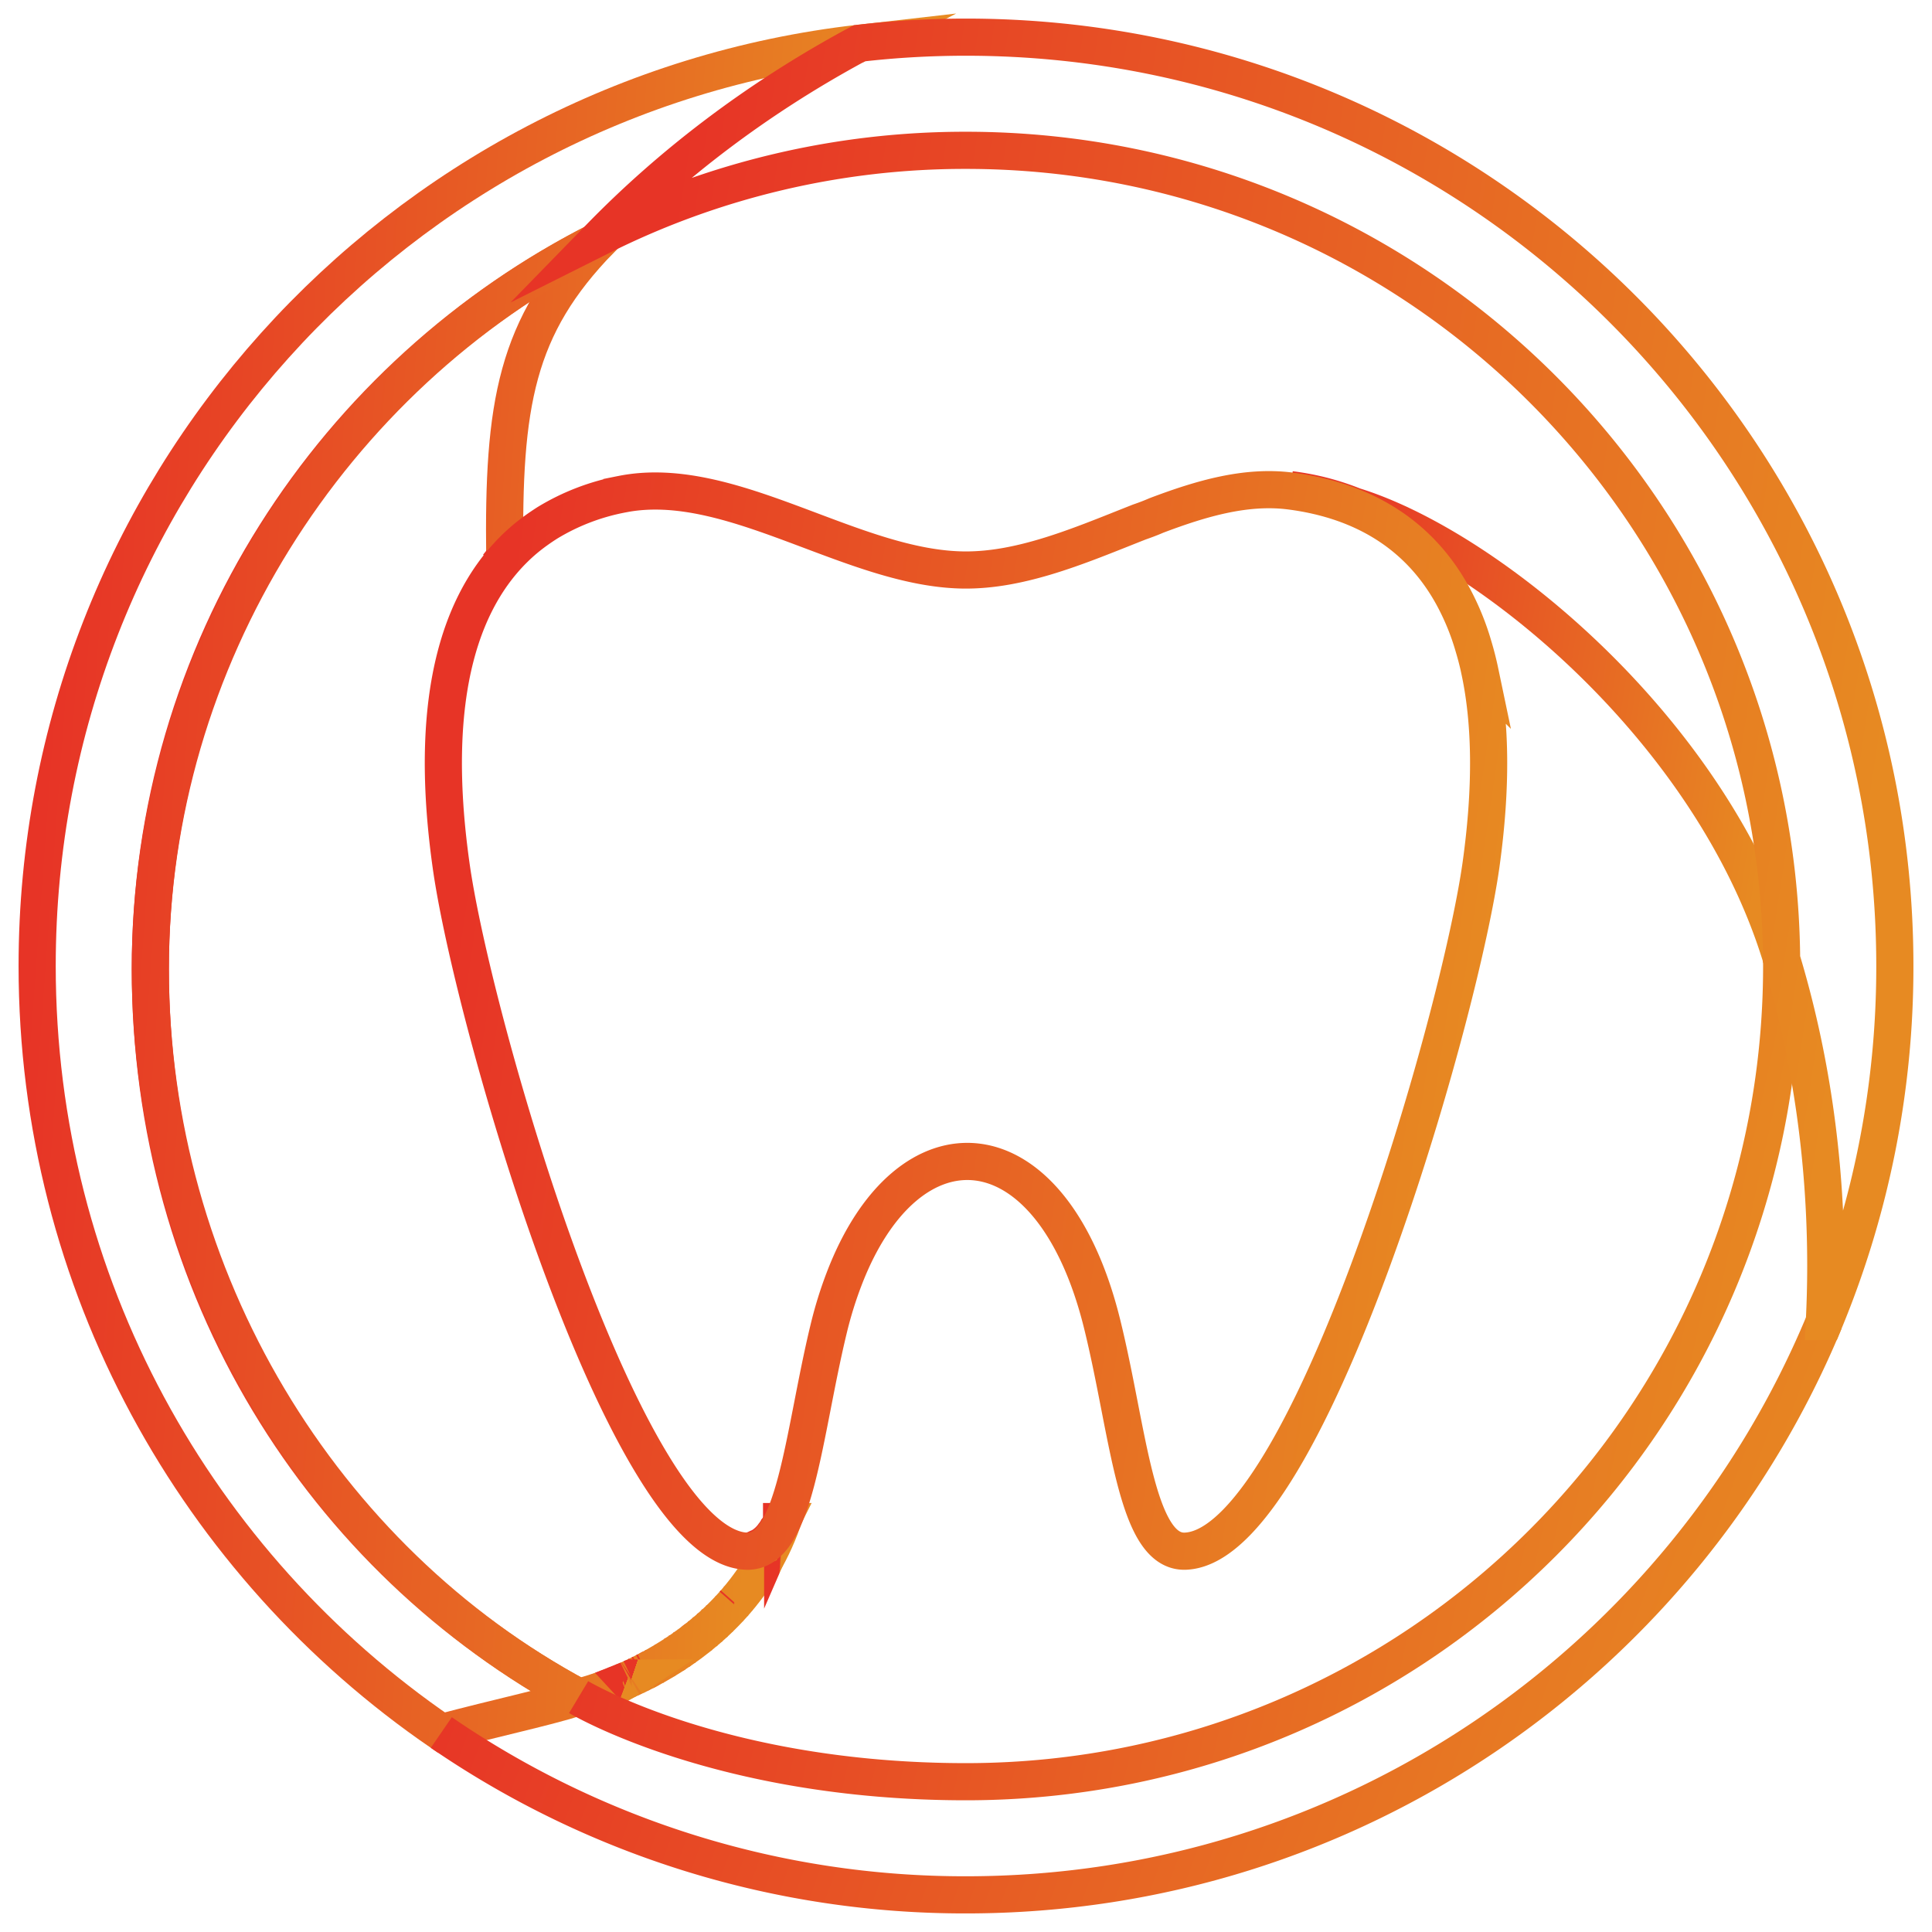 <svg width="52" height="52" viewBox="0 0 52 52" fill="none" xmlns="http://www.w3.org/2000/svg"><path d="M18.27 44.45l.038-.026" stroke="url(#paint0_linear_22_1101)" stroke-miterlimit="10"/><path d="M18.138 44.537l.04-.025a.84.84 0 01-.04.025z" stroke="url(#paint1_linear_22_1101)" stroke-miterlimit="10"/><path d="M17.47 44.93a.348.348 0 01.038-.02l-.037.02z" stroke="url(#paint2_linear_22_1101)" stroke-miterlimit="10"/><path d="M17.604 44.858l.027-.015" stroke="url(#paint3_linear_22_1101)" stroke-miterlimit="10"/><path d="M17.884 44.696l.024-.015" stroke="url(#paint4_linear_22_1101)" stroke-miterlimit="10"/><path d="M18.01 44.619a.715.715 0 010 0z" stroke="url(#paint5_linear_22_1101)" stroke-miterlimit="10"/><path d="M18.558 44.247l.006-.005-.006.005z" stroke="url(#paint6_linear_22_1101)" stroke-miterlimit="10"/><path d="M19.355 43.575l.018-.018" stroke="url(#paint7_linear_22_1101)" stroke-miterlimit="10"/><path d="M19.878 43.014h0l-.015.018.015-.018z" stroke="url(#paint8_linear_22_1101)" stroke-miterlimit="10"/><path d="M19.216 43.706l.032-.03" stroke="url(#paint9_linear_22_1101)" stroke-miterlimit="10"/><path d="M19.086 43.824l.036-.032" stroke="url(#paint10_linear_22_1101)" stroke-miterlimit="10"/><path d="M18.828 44.04l.028-.023-.028.023z" stroke="url(#paint11_linear_22_1101)" stroke-miterlimit="10"/><path d="M18.956 43.935l.035-.03-.035.03z" stroke="url(#paint12_linear_22_1101)" stroke-miterlimit="10"/><path d="M18.7 44.141s.002-.003.004-.003c-.002 0-.003.003-.004.003z" stroke="url(#paint13_linear_22_1101)" stroke-miterlimit="10"/><path d="M18.404 44.357l.032-.023-.032.023z" stroke="url(#paint14_linear_22_1101)" stroke-miterlimit="10"/><path d="M16.355 45.433l.004-.001-.004.001z" stroke="url(#paint15_linear_22_1101)" stroke-miterlimit="10"/><path d="M16.087 45.527h0z" stroke="url(#paint16_linear_22_1101)" stroke-miterlimit="10"/><path d="M16.446 45.398l.02-.008" stroke="url(#paint17_linear_22_1101)" stroke-miterlimit="10"/><path d="M19.625 43.302l.016-.018" stroke="url(#paint18_linear_22_1101)" stroke-miterlimit="10"/><path d="M13.586 15.007c-.052-4.135.295-6.214 2.58-8.561C8.98 10.054 4.046 17.49 4.046 26.08s4.637 15.896 11.529 19.599c0 0 4.276-.958 5.553-4.926" stroke="url(#paint19_linear_22_1101)" stroke-miterlimit="10"/><path d="M16.543 45.36l.026-.01" stroke="url(#paint20_linear_22_1101)" stroke-miterlimit="10"/><path d="M19.744 43.17l.03-.034" stroke="url(#paint21_linear_22_1101)" stroke-miterlimit="10"/><path d="M17.113 45.11l.03-.014" stroke="url(#paint22_linear_22_1101)" stroke-miterlimit="10"/><path d="M17.347 44.994l.04-.02" stroke="url(#paint23_linear_22_1101)" stroke-miterlimit="10"/><path d="M16.644 45.32l.03-.012" stroke="url(#paint24_linear_22_1101)" stroke-miterlimit="10"/><path d="M17.229 45.054l.037-.019" stroke="url(#paint25_linear_22_1101)" stroke-miterlimit="10"/><path d="M17 45.164l.006-.004c-.002 0-.004.003-.006.004z" stroke="url(#paint26_linear_22_1101)" stroke-miterlimit="10"/><path d="M16.877 45.22l.009-.005-.01.004z" stroke="url(#paint27_linear_22_1101)" stroke-miterlimit="10"/><path d="M16.752 45.273l.026-.01" stroke="url(#paint28_linear_22_1101)" stroke-miterlimit="10"/><path d="M21.036 40.954l-.001.002-.042.082-.019.035c.022-.038.042-.078.063-.12h-.001z" stroke="url(#paint29_linear_22_1101)" stroke-miterlimit="10"/><path d="M20.899 41.199l-.063.092-.006.009c.024-.032.046-.065.069-.1v-.001z" stroke="url(#paint30_linear_22_1101)" stroke-miterlimit="10"/><path d="M21.066 40.89l.03-.068-.03.069z" stroke="url(#paint31_linear_22_1101)" stroke-miterlimit="10"/><path d="M20.904 41.19c.017-.027.034-.055.05-.084" stroke="url(#paint32_linear_22_1101)" stroke-miterlimit="10"/><path d="M20.82 41.314l-.053.065-.025.03-.056.058-.029.027a1.372 1.372 0 01-.088.072.936.936 0 01-.063.042l-.029.016c-.022.011-.045.023-.068.033a.732.732 0 01-.102.034c.196-.05.365-.18.513-.377h0z" stroke="url(#paint33_linear_22_1101)" stroke-miterlimit="10"/><path d="M22.99 1.239l.143-.075C10.676 2.585 1 13.162 1 26c0 8.568 4.31 16.128 10.878 20.631 1.59-.42 2.72-.653 3.695-.953-6.891-3.703-11.527-11.227-11.527-19.6 0-8.37 4.865-15.92 11.971-19.555" stroke="url(#paint34_linear_22_1101)" stroke-miterlimit="10"/><path d="M13.484 15.129c-.03.035-.057.072-.087.109a4.61 4.61 0 01.087-.109z" stroke="url(#paint35_linear_22_1101)" stroke-miterlimit="10"/><path d="M34.733 13.18a6.83 6.83 0 011.706.439c3.628 1.12 9.657 6.045 11.513 12.192" stroke="url(#paint36_linear_22_1101)" stroke-miterlimit="10"/><path d="M47.952 25.81a16.54 16.54 0 000 0zm0 0l.002.19c0 12.126-9.83 21.955-21.955 21.955-6.626 0-10.425-2.277-10.425-2.277" stroke="url(#paint37_linear_22_1101)" stroke-miterlimit="10"/><path d="M11.878 46.631A24.877 24.877 0 0026 51c10.418 0 19.346-6.373 23.103-15.431" stroke="url(#paint38_linear_22_1101)" stroke-miterlimit="10"/><path d="M51 26C51 12.192 39.806 1 26 1c-.97 0-1.927.055-2.867.164l-.142.075c-2.64 1.434-4.933 3.19-6.819 5.125A21.864 21.864 0 0126 4.046c12.062 0 21.85 9.727 21.952 21.764.765 2.533 1.189 5.323 1.189 8.253 0 .507-.013 1.009-.038 1.507A24.93 24.93 0 0051 26z" stroke="url(#paint39_linear_22_1101)" stroke-miterlimit="10"/><path d="M39.833 18.077a8.136 8.136 0 00-.174-.682A6.74 6.74 0 0039.081 16c-.96-1.724-2.539-2.55-4.348-2.784-1.197-.153-2.397.199-3.61.658-.147.064-.3.122-.457.176-.843.332-1.694.689-2.555.944-.697.206-1.4.348-2.113.348-3.02 0-6.316-2.629-9.26-2.04a6.01 6.01 0 00-2.006.771c-.207.132-.41.276-.6.435-1.708 1.44-2.639 4.154-1.993 8.766.253 1.836 1.166 5.521 2.382 9.125.9 2.66 1.967 5.272 3.06 7.057.841 1.376 1.699 2.26 2.507 2.294 1.324.059 1.523-3.117 2.213-5.973.116-.485.256-.927.411-1.334 1.723-4.532 5.58-4.29 6.942 1.152.724 2.9.906 6.214 2.254 6.155 1.779-.075 3.792-4.258 5.356-8.746 1.324-3.785 2.325-7.791 2.598-9.73.294-2.109.26-3.82-.03-5.198z" stroke="url(#paint40_linear_22_1101)" stroke-miterlimit="10"/><defs><linearGradient id="paint0_linear_22_1101" x1="18.269" y1="44.438" x2="18.306" y2="44.446" gradientUnits="userSpaceOnUse"><stop stop-color="#E73426"/><stop offset="1" stop-color="#E78A22"/></linearGradient><linearGradient id="paint1_linear_22_1101" x1="18.138" y1="44.525" x2="18.175" y2="44.533" gradientUnits="userSpaceOnUse"><stop stop-color="#E73426"/><stop offset="1" stop-color="#E78A22"/></linearGradient><linearGradient id="paint2_linear_22_1101" x1="17.471" y1="44.919" x2="17.505" y2="44.929" gradientUnits="userSpaceOnUse"><stop stop-color="#E73426"/><stop offset="1" stop-color="#E78A22"/></linearGradient><linearGradient id="paint3_linear_22_1101" x1="17.604" y1="44.85" x2="17.629" y2="44.857" gradientUnits="userSpaceOnUse"><stop stop-color="#E73426"/><stop offset="1" stop-color="#E78A22"/></linearGradient><linearGradient id="paint4_linear_22_1101" x1="17.884" y1="44.689" x2="17.907" y2="44.694" gradientUnits="userSpaceOnUse"><stop stop-color="#E73426"/><stop offset="1" stop-color="#E78A22"/></linearGradient><linearGradient id="paint5_linear_22_1101" x1="18.011" y1="44.607" x2="18.045" y2="44.616" gradientUnits="userSpaceOnUse"><stop stop-color="#E73426"/><stop offset="1" stop-color="#E78A22"/></linearGradient><linearGradient id="paint6_linear_22_1101" x1="18.558" y1="44.245" x2="18.564" y2="44.246" gradientUnits="userSpaceOnUse"><stop stop-color="#E73426"/><stop offset="1" stop-color="#E78A22"/></linearGradient><linearGradient id="paint7_linear_22_1101" x1="19.355" y1="43.566" x2="19.372" y2="43.569" gradientUnits="userSpaceOnUse"><stop stop-color="#E73426"/><stop offset="1" stop-color="#E78A22"/></linearGradient><linearGradient id="paint8_linear_22_1101" x1="19.863" y1="43.023" x2="19.878" y2="43.025" gradientUnits="userSpaceOnUse"><stop stop-color="#E73426"/><stop offset="1" stop-color="#E78A22"/></linearGradient><linearGradient id="paint9_linear_22_1101" x1="19.216" y1="43.692" x2="19.247" y2="43.697" gradientUnits="userSpaceOnUse"><stop stop-color="#E73426"/><stop offset="1" stop-color="#E78A22"/></linearGradient><linearGradient id="paint10_linear_22_1101" x1="19.086" y1="43.808" x2="19.121" y2="43.814" gradientUnits="userSpaceOnUse"><stop stop-color="#E73426"/><stop offset="1" stop-color="#E78A22"/></linearGradient><linearGradient id="paint11_linear_22_1101" x1="18.828" y1="44.028" x2="18.855" y2="44.034" gradientUnits="userSpaceOnUse"><stop stop-color="#E73426"/><stop offset="1" stop-color="#E78A22"/></linearGradient><linearGradient id="paint12_linear_22_1101" x1="18.956" y1="43.919" x2="18.99" y2="43.925" gradientUnits="userSpaceOnUse"><stop stop-color="#E73426"/><stop offset="1" stop-color="#E78A22"/></linearGradient><linearGradient id="paint13_linear_22_1101" x1="18.7" y1="44.14" x2="18.703" y2="44.141" gradientUnits="userSpaceOnUse"><stop stop-color="#E73426"/><stop offset="1" stop-color="#E78A22"/></linearGradient><linearGradient id="paint14_linear_22_1101" x1="18.404" y1="44.346" x2="18.435" y2="44.352" gradientUnits="userSpaceOnUse"><stop stop-color="#E73426"/><stop offset="1" stop-color="#E78A22"/></linearGradient><linearGradient id="paint15_linear_22_1101" x1="16.355" y1="45.433" x2="16.358" y2="45.434" gradientUnits="userSpaceOnUse"><stop stop-color="#E73426"/><stop offset="1" stop-color="#E78A22"/></linearGradient><linearGradient id="paint16_linear_22_1101" x1="16.087" y1="46.027" x2="16.091" y2="46.027" gradientUnits="userSpaceOnUse"><stop stop-color="#E73426"/><stop offset="1" stop-color="#E78A22"/></linearGradient><linearGradient id="paint17_linear_22_1101" x1="16.446" y1="45.394" x2="16.464" y2="45.401" gradientUnits="userSpaceOnUse"><stop stop-color="#E73426"/><stop offset="1" stop-color="#E78A22"/></linearGradient><linearGradient id="paint18_linear_22_1101" x1="19.625" y1="43.293" x2="19.641" y2="43.295" gradientUnits="userSpaceOnUse"><stop stop-color="#E73426"/><stop offset="1" stop-color="#E78A22"/></linearGradient><linearGradient id="paint19_linear_22_1101" x1="4.046" y1="26.062" x2="21.054" y2="27.185" gradientUnits="userSpaceOnUse"><stop stop-color="#E73426"/><stop offset="1" stop-color="#E78A22"/></linearGradient><linearGradient id="paint20_linear_22_1101" x1="16.543" y1="45.355" x2="16.566" y2="45.364" gradientUnits="userSpaceOnUse"><stop stop-color="#E73426"/><stop offset="1" stop-color="#E78A22"/></linearGradient><linearGradient id="paint21_linear_22_1101" x1="19.744" y1="43.153" x2="19.773" y2="43.157" gradientUnits="userSpaceOnUse"><stop stop-color="#E73426"/><stop offset="1" stop-color="#E78A22"/></linearGradient><linearGradient id="paint22_linear_22_1101" x1="17.113" y1="45.103" x2="17.14" y2="45.111" gradientUnits="userSpaceOnUse"><stop stop-color="#E73426"/><stop offset="1" stop-color="#E78A22"/></linearGradient><linearGradient id="paint23_linear_22_1101" x1="17.347" y1="44.984" x2="17.384" y2="44.994" gradientUnits="userSpaceOnUse"><stop stop-color="#E73426"/><stop offset="1" stop-color="#E78A22"/></linearGradient><linearGradient id="paint24_linear_22_1101" x1="16.644" y1="45.313" x2="16.669" y2="45.323" gradientUnits="userSpaceOnUse"><stop stop-color="#E73426"/><stop offset="1" stop-color="#E78A22"/></linearGradient><linearGradient id="paint25_linear_22_1101" x1="17.229" y1="45.044" x2="17.263" y2="45.055" gradientUnits="userSpaceOnUse"><stop stop-color="#E73426"/><stop offset="1" stop-color="#E78A22"/></linearGradient><linearGradient id="paint26_linear_22_1101" x1="17" y1="45.162" x2="17.006" y2="45.164" gradientUnits="userSpaceOnUse"><stop stop-color="#E73426"/><stop offset="1" stop-color="#E78A22"/></linearGradient><linearGradient id="paint27_linear_22_1101" x1="16.877" y1="45.217" x2="16.885" y2="45.22" gradientUnits="userSpaceOnUse"><stop stop-color="#E73426"/><stop offset="1" stop-color="#E78A22"/></linearGradient><linearGradient id="paint28_linear_22_1101" x1="16.752" y1="45.268" x2="16.775" y2="45.276" gradientUnits="userSpaceOnUse"><stop stop-color="#E73426"/><stop offset="1" stop-color="#E78A22"/></linearGradient><linearGradient id="paint29_linear_22_1101" x1="20.974" y1="41.014" x2="21.036" y2="41.019" gradientUnits="userSpaceOnUse"><stop stop-color="#E73426"/><stop offset="1" stop-color="#E78A22"/></linearGradient><linearGradient id="paint30_linear_22_1101" x1="20.83" y1="41.249" x2="20.898" y2="41.256" gradientUnits="userSpaceOnUse"><stop stop-color="#E73426"/><stop offset="1" stop-color="#E78A22"/></linearGradient><linearGradient id="paint31_linear_22_1101" x1="21.066" y1="40.856" x2="21.096" y2="40.858" gradientUnits="userSpaceOnUse"><stop stop-color="#E73426"/><stop offset="1" stop-color="#E78A22"/></linearGradient><linearGradient id="paint32_linear_22_1101" x1="20.904" y1="41.148" x2="20.954" y2="41.153" gradientUnits="userSpaceOnUse"><stop stop-color="#E73426"/><stop offset="1" stop-color="#E78A22"/></linearGradient><linearGradient id="paint33_linear_22_1101" x1="20.307" y1="41.503" x2="20.799" y2="41.604" gradientUnits="userSpaceOnUse"><stop stop-color="#E73426"/><stop offset="1" stop-color="#E78A22"/></linearGradient><linearGradient id="paint34_linear_22_1101" x1="1" y1="23.897" x2="23.013" y2="25.522" gradientUnits="userSpaceOnUse"><stop stop-color="#E73426"/><stop offset="1" stop-color="#E78A22"/></linearGradient><linearGradient id="paint35_linear_22_1101" x1="13.397" y1="15.183" x2="13.483" y2="15.194" gradientUnits="userSpaceOnUse"><stop stop-color="#E73426"/><stop offset="1" stop-color="#E78A22"/></linearGradient><linearGradient id="paint36_linear_22_1101" x1="34.733" y1="19.496" x2="47.627" y2="21.541" gradientUnits="userSpaceOnUse"><stop stop-color="#E73426"/><stop offset="1" stop-color="#E78A22"/></linearGradient><linearGradient id="paint37_linear_22_1101" x1="15.574" y1="36.67" x2="46.491" y2="43.394" gradientUnits="userSpaceOnUse"><stop stop-color="#E73426"/><stop offset="1" stop-color="#E78A22"/></linearGradient><linearGradient id="paint38_linear_22_1101" x1="11.878" y1="43.284" x2="44.713" y2="55.291" gradientUnits="userSpaceOnUse"><stop stop-color="#E73426"/><stop offset="1" stop-color="#E78A22"/></linearGradient><linearGradient id="paint39_linear_22_1101" x1="16.172" y1="18.285" x2="50.206" y2="23.482" gradientUnits="userSpaceOnUse"><stop stop-color="#E73426"/><stop offset="1" stop-color="#E78A22"/></linearGradient><linearGradient id="paint40_linear_22_1101" x1="11.933" y1="27.466" x2="39.454" y2="31.574" gradientUnits="userSpaceOnUse"><stop stop-color="#E73426"/><stop offset="1" stop-color="#E78A22"/></linearGradient></defs></svg>